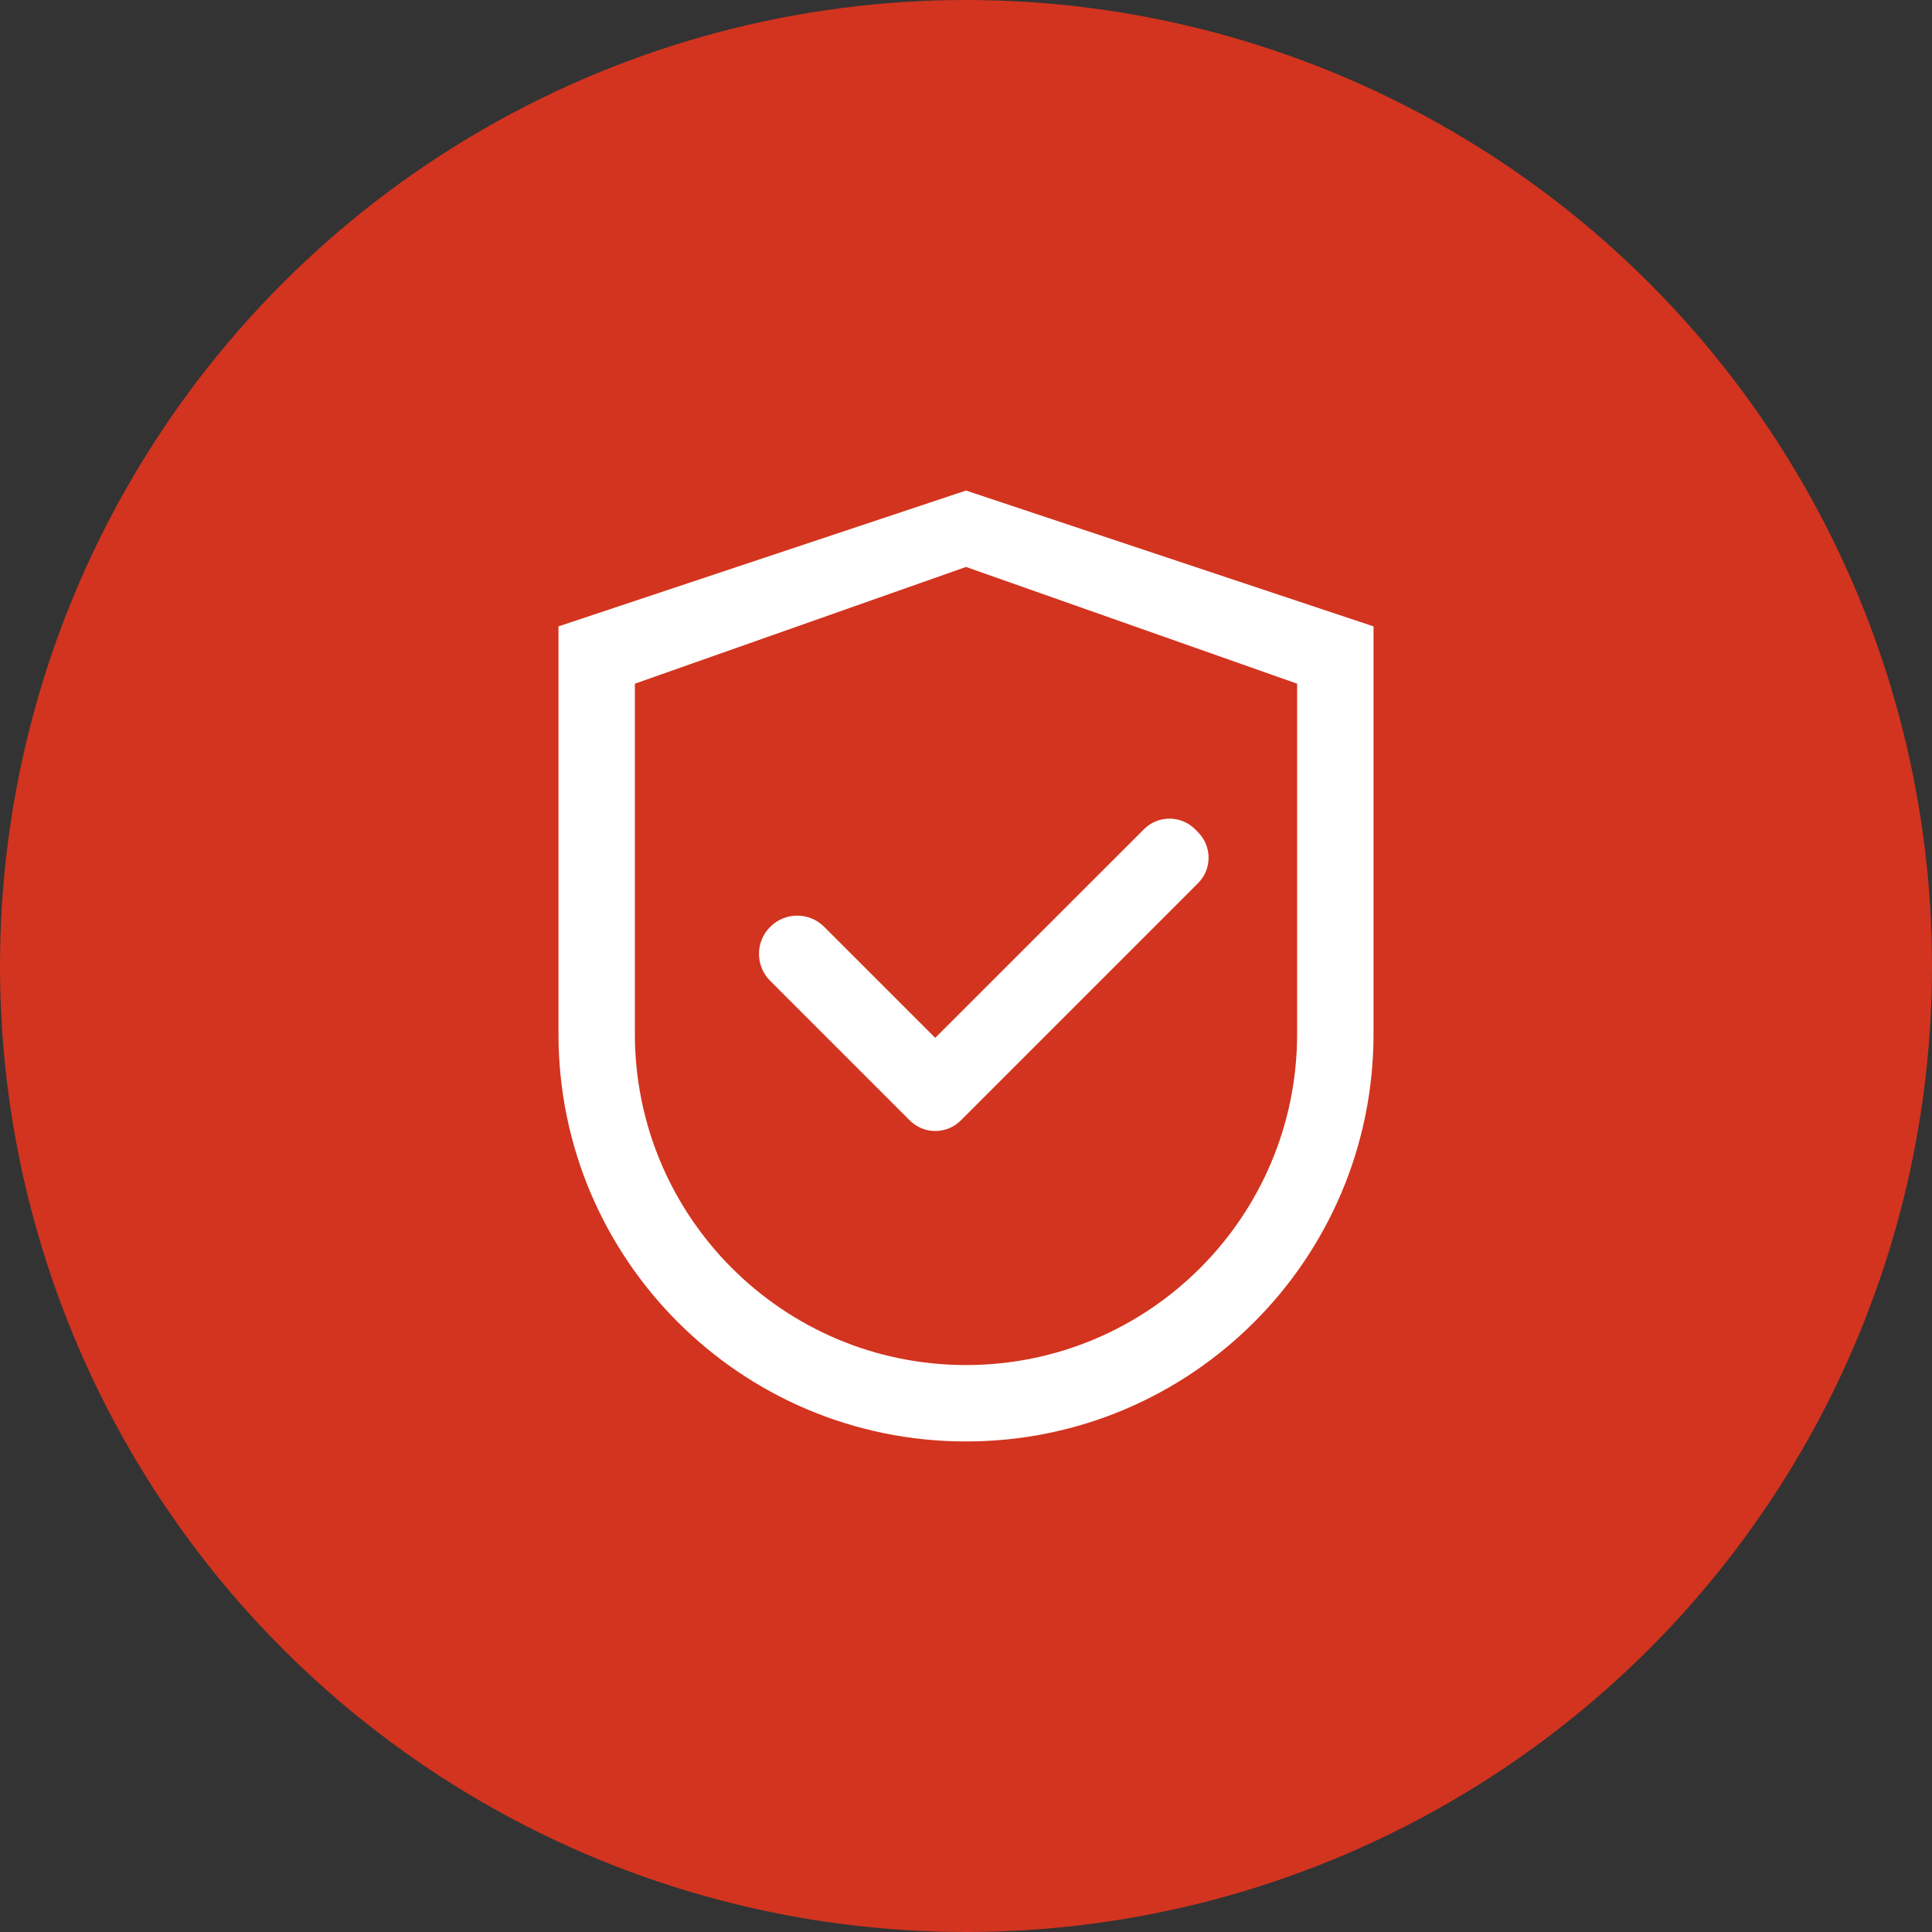 <?xml version="1.0" encoding="UTF-8"?> <svg xmlns="http://www.w3.org/2000/svg" width="64" height="64" viewBox="0 0 64 64" fill="none"><rect x="0" y="0" width="64" height="64" fill="#333333" stroke="none"/><circle cx="32" cy="32" r="32" fill="#D2341F"></circle><path d="M32 16.25L18.5 20.75V34.25C18.5 41.707 24.543 47.75 32 47.75C39.457 47.75 45.5 41.707 45.5 34.25V20.75L32 16.25ZM42.969 34.25C42.969 40.307 38.057 45.219 32 45.219C25.943 45.219 21.031 40.307 21.031 34.25V22.648L32 18.781L42.969 22.648V34.25Z" fill="white"></path><path d="M27.303 30.703C27.186 30.585 27.046 30.491 26.893 30.428C26.739 30.364 26.575 30.331 26.408 30.331C26.242 30.331 26.078 30.364 25.924 30.428C25.77 30.491 25.631 30.585 25.514 30.703C25.396 30.82 25.302 30.959 25.238 31.113C25.175 31.267 25.142 31.431 25.142 31.598C25.142 31.764 25.175 31.928 25.238 32.082C25.302 32.236 25.396 32.375 25.514 32.492L30.063 37.041L30.137 37.115C30.248 37.226 30.379 37.315 30.524 37.375C30.67 37.435 30.825 37.466 30.982 37.466C31.139 37.466 31.295 37.435 31.44 37.375C31.585 37.315 31.717 37.226 31.828 37.115L39.685 29.258C39.796 29.147 39.885 29.015 39.945 28.87C40.005 28.725 40.036 28.569 40.036 28.412C40.036 28.255 40.005 28.1 39.945 27.955C39.885 27.809 39.796 27.678 39.685 27.567L39.587 27.468C39.476 27.357 39.344 27.269 39.199 27.209C39.054 27.149 38.898 27.118 38.741 27.118C38.584 27.118 38.429 27.149 38.283 27.209C38.138 27.269 38.007 27.357 37.896 27.468L30.98 34.38L27.303 30.703Z" fill="white"></path></svg> 